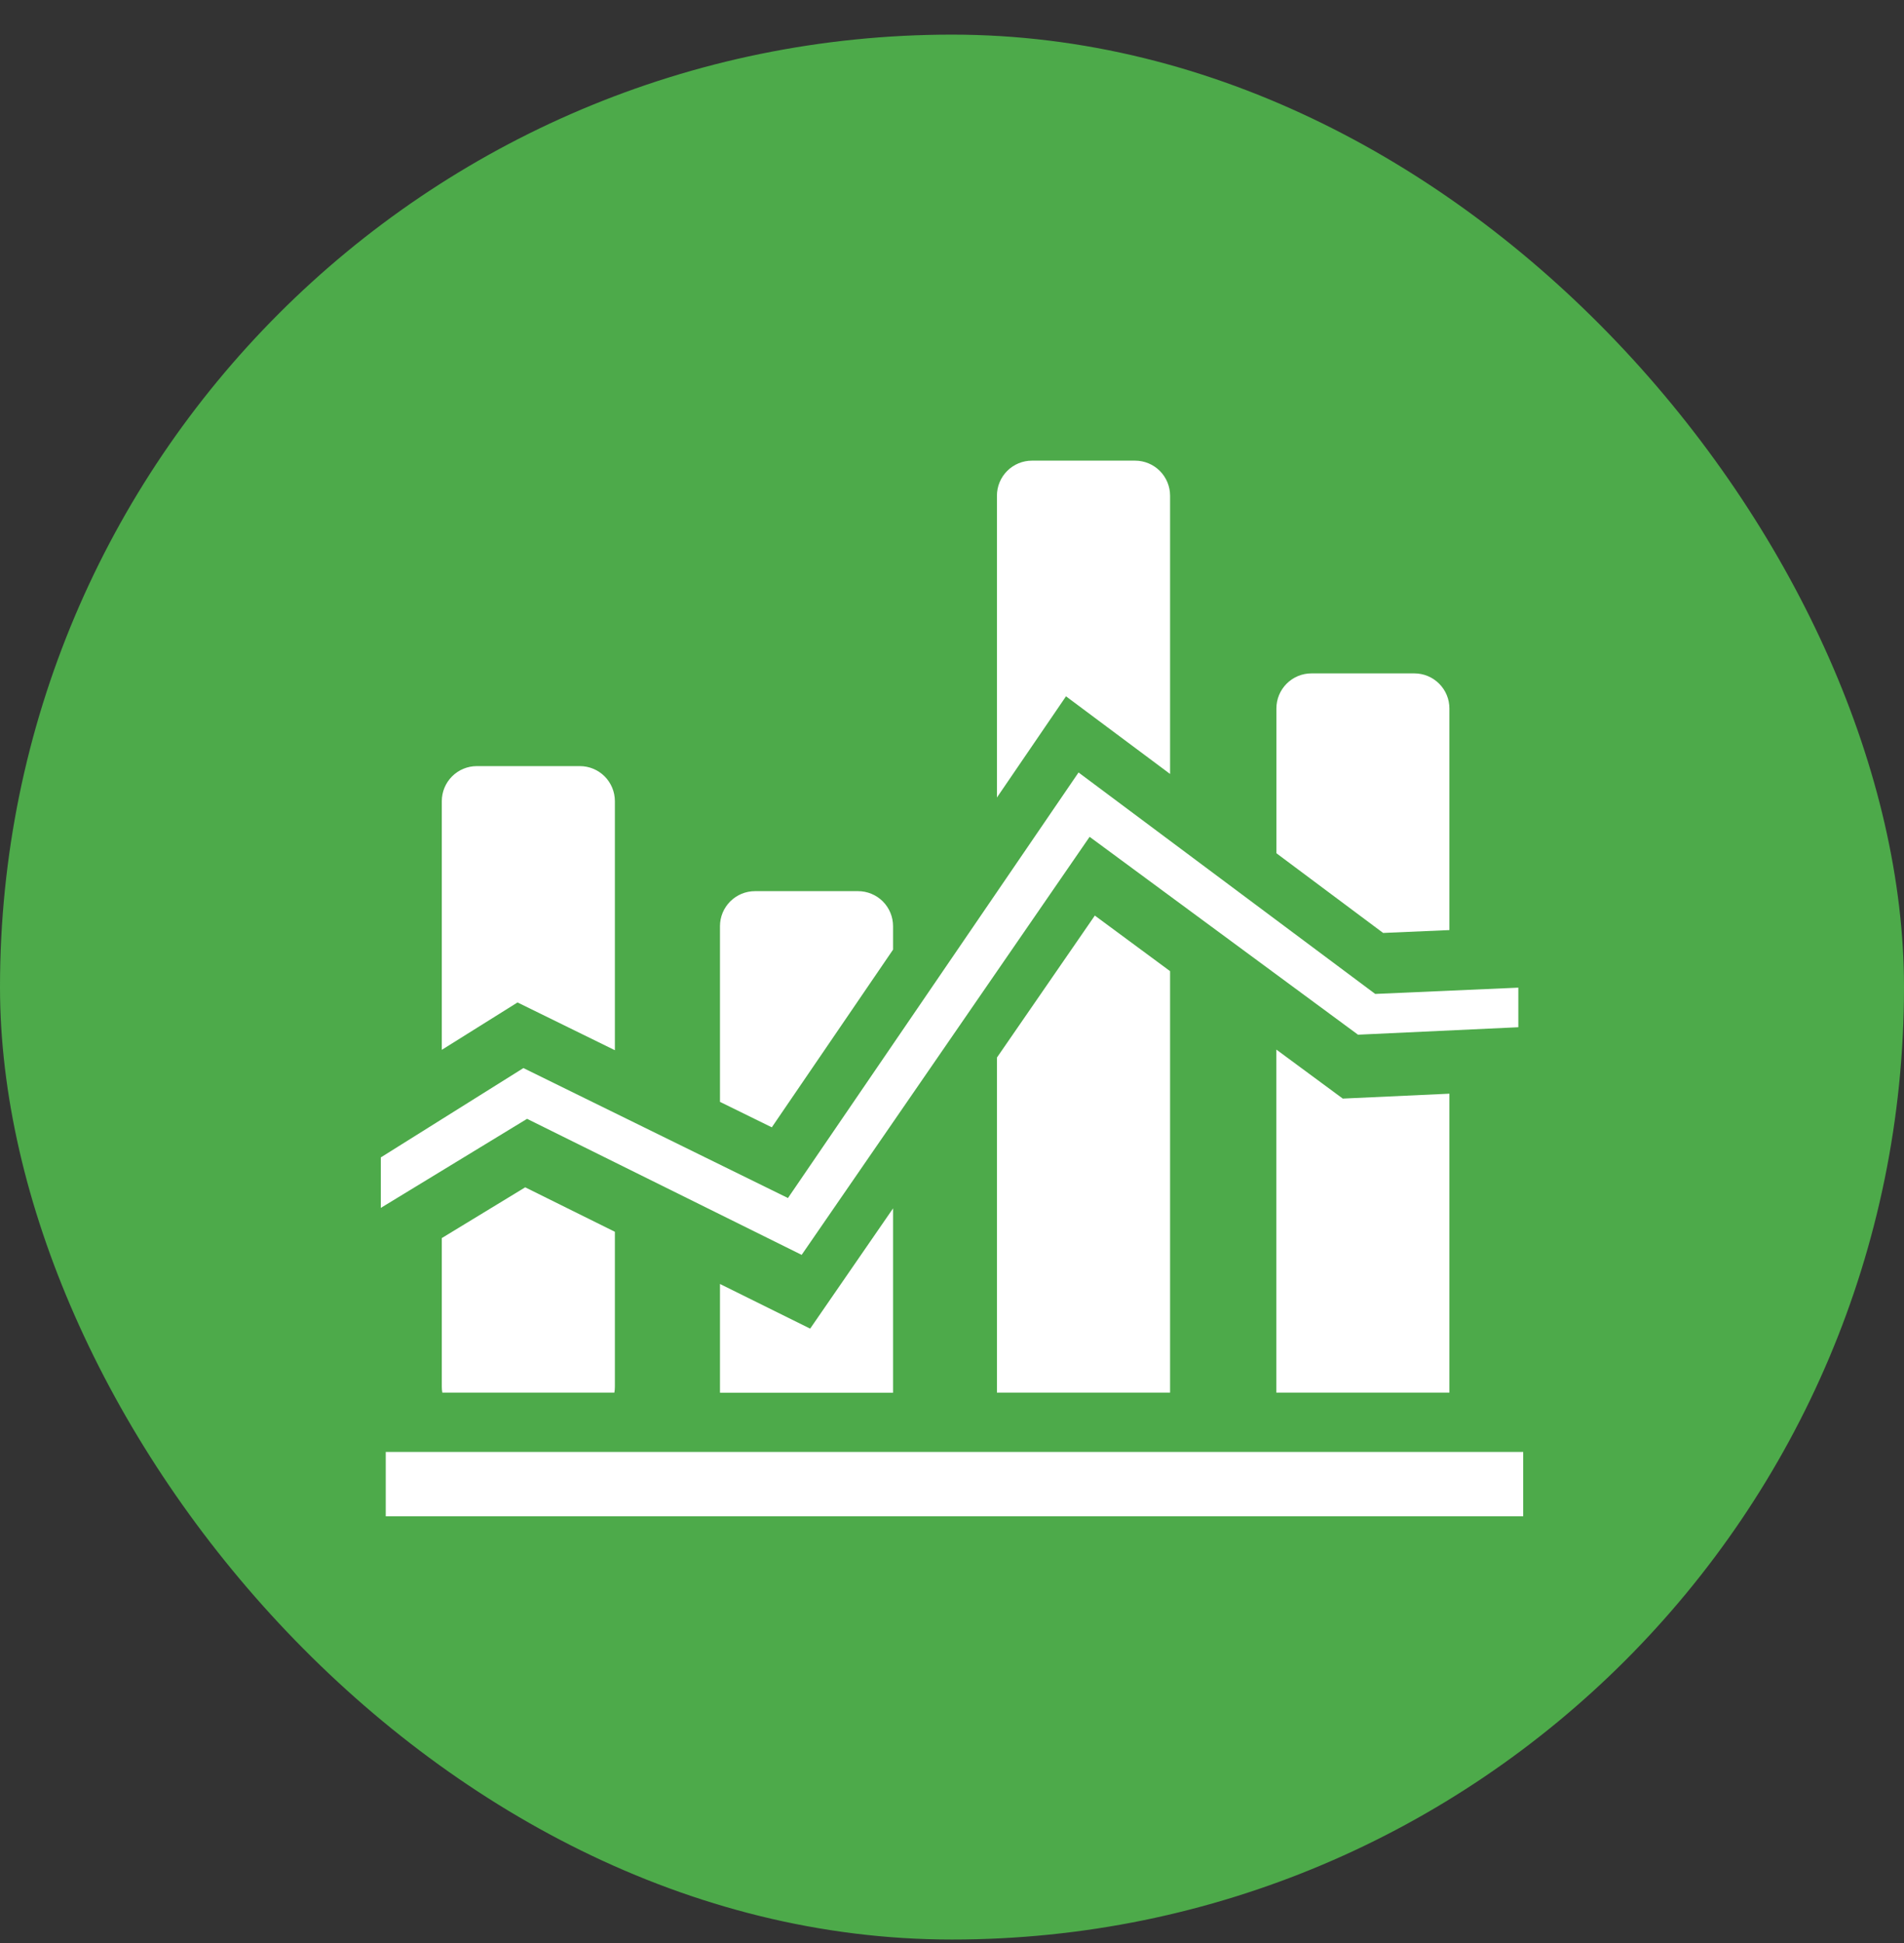 <svg width="50" height="51" viewBox="0 0 50 51" fill="none" xmlns="http://www.w3.org/2000/svg">
<rect x="0" y="0" width="50" height="51" fill="#333333" stroke="none"/>
<rect y="0.909" width="50" height="50" rx="25" fill="#4DAA4A"/>
<path d="M10.131 39.8H40V38.111H10.13V39.8H10.131ZM10 30.38L13.745 28.035L20.692 31.446L28.323 20.276L36.114 26.089L39.872 25.924V26.963L35.662 27.159L28.614 21.965L21.052 32.938L13.841 29.367L10 31.705V30.378V30.38ZM36.322 24.488L38.062 24.413V18.595C38.062 18.351 37.965 18.117 37.792 17.945C37.62 17.772 37.386 17.675 37.142 17.675H34.438C34.194 17.675 33.961 17.772 33.788 17.945C33.616 18.117 33.519 18.351 33.519 18.595V22.396L36.322 24.488ZM35.262 28.836L33.517 27.549V36.554H38.062V28.707L35.262 28.836ZM27.995 18.278L30.727 20.315V13.011C30.727 12.767 30.63 12.533 30.457 12.36C30.285 12.188 30.051 12.091 29.807 12.091H27.1C26.856 12.091 26.622 12.188 26.45 12.36C26.277 12.533 26.18 12.767 26.18 13.011V20.933L27.993 18.278H27.995ZM28.751 24.032L26.18 27.759V36.554H30.727V25.491L28.751 24.032ZM21.275 34.874L18.907 33.702V36.556H23.452V31.718L21.275 34.874ZM20.268 29.59L23.452 24.926V24.31C23.452 24.066 23.355 23.832 23.183 23.66C23.01 23.488 22.776 23.391 22.532 23.391H19.827C19.583 23.391 19.349 23.488 19.177 23.66C19.004 23.832 18.907 24.066 18.907 24.31V28.922L20.268 29.59ZM13.59 26.312L16.147 27.566V21.028C16.147 20.785 16.05 20.551 15.878 20.378C15.705 20.206 15.472 20.109 15.228 20.109H12.522C12.278 20.109 12.044 20.206 11.872 20.378C11.699 20.551 11.602 20.785 11.602 21.028V27.556L13.591 26.312H13.59ZM13.792 31.165L11.602 32.497V36.396C11.602 36.451 11.606 36.503 11.616 36.554H16.134C16.143 36.502 16.147 36.449 16.147 36.396V32.332L13.792 31.165Z" fill="white"/>
</svg>
